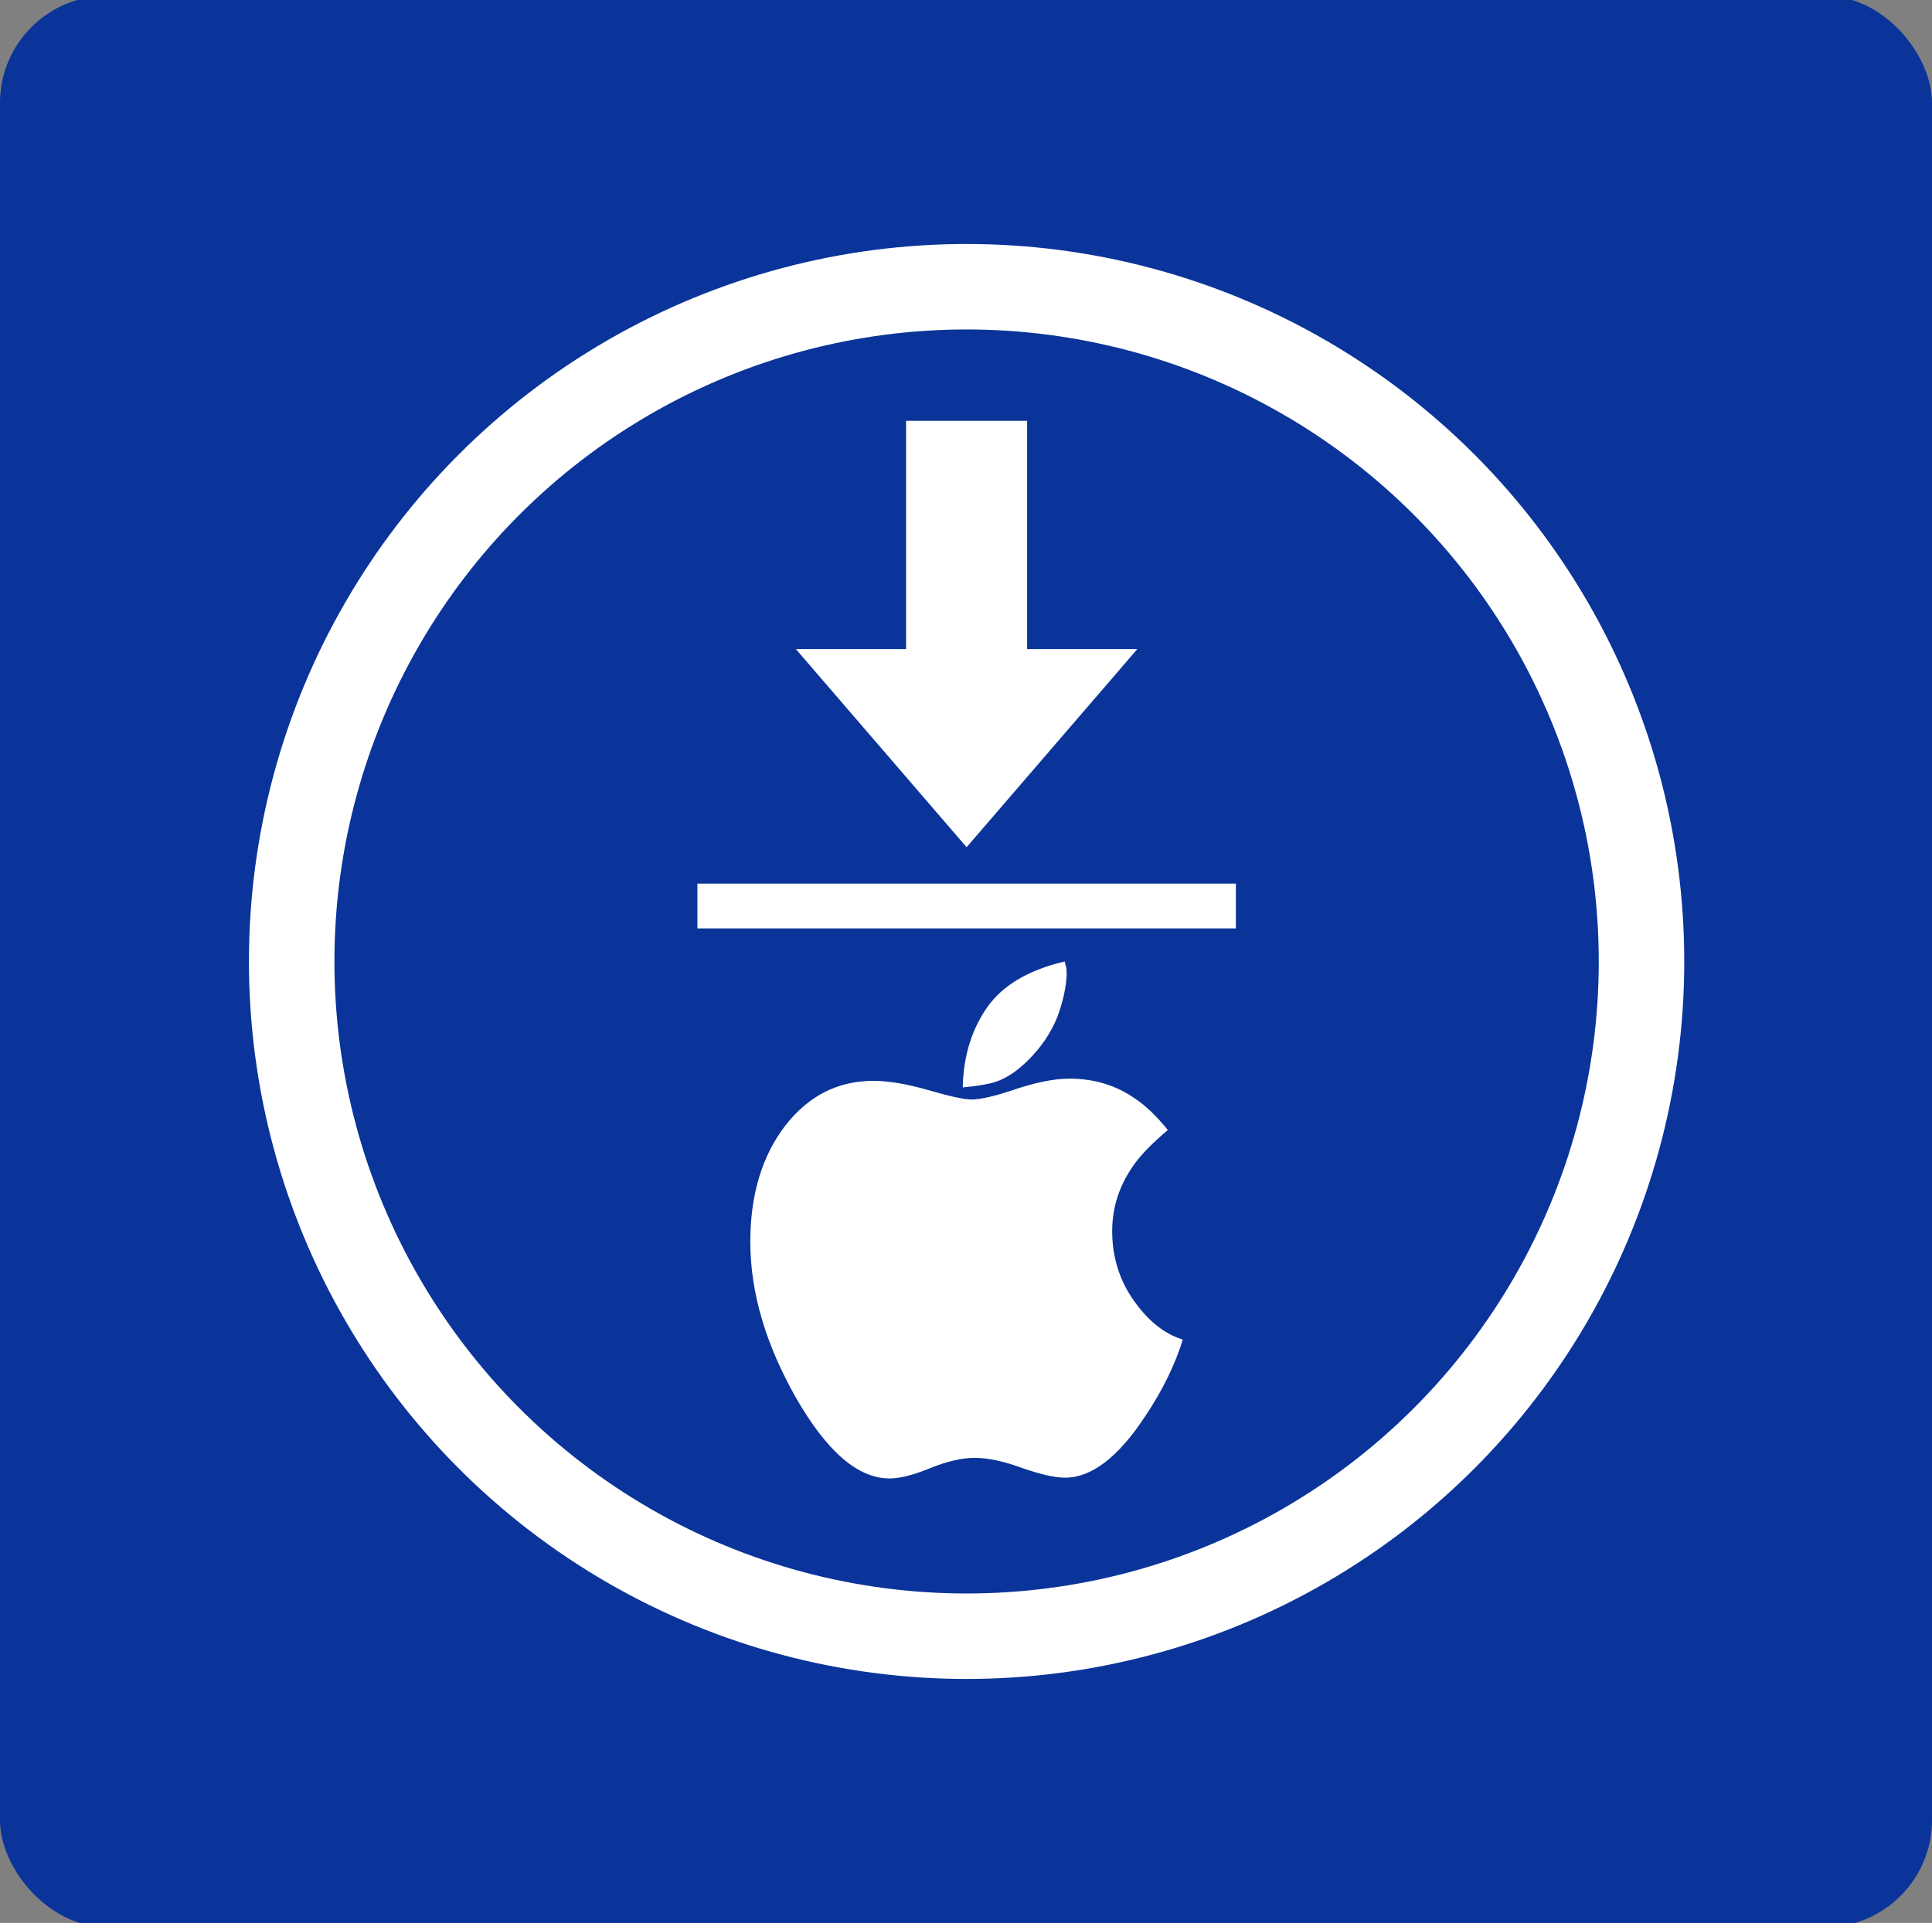 <?xml version="1.0" encoding="UTF-8"?><svg id="a" xmlns="http://www.w3.org/2000/svg" viewBox="0 0 226 225"><rect x="0" y="0" width="226" height="225" fill="#808080" stroke="none"/><defs><style>.b{fill:#fff;}.c{fill:#0a349a;}.d{fill:none;stroke:#fff;stroke-miterlimit:10;stroke-width:10px;}</style></defs><rect class="c" y="-.5" width="226" height="226" rx="12.54" ry="12.54"/><circle class="d" cx="113.07" cy="112.5" r="78.95"/><polygon class="b" points="120.15 75.95 120.15 49.24 113.07 49.24 105.99 49.24 105.99 75.95 93.1 75.95 113.07 99.13 133.04 75.95 120.15 75.95"/><rect class="b" x="81.58" y="103.39" width="62.99" height="5.24"/><g><path class="b" d="M138.36,156.74c-.86,2.81-2.31,5.88-4.43,9.02-3.14,4.76-6.25,7.14-9.35,7.14-1.22,0-2.91-.4-5.09-1.16-2.15-.79-4-1.16-5.48-1.16s-3.21,.4-5.16,1.19c-2.02,.83-3.6,1.22-4.79,1.22-3.73,0-7.34-3.17-10.94-9.42-3.54-6.25-5.35-12.32-5.35-18.27,0-5.55,1.39-10.08,4.1-13.61,2.74-3.5,6.15-5.22,10.31-5.22,1.78,0,3.9,.36,6.44,1.09,2.51,.73,4.2,1.09,5.02,1.09,1.06,0,2.81-.4,5.19-1.22,2.41-.79,4.49-1.22,6.28-1.22,2.91,0,5.49,.79,7.73,2.38,1.29,.86,2.54,2.11,3.77,3.63-1.88,1.59-3.27,3.01-4.13,4.3-1.55,2.25-2.38,4.76-2.38,7.53,0,2.97,.83,5.72,2.51,8.1,1.69,2.41,3.6,3.93,5.75,4.59Z"/><path class="b" d="M116.39,126.61c-.83,.26-2.08,.46-3.77,.63,.07-3.6,1.02-6.74,2.84-9.35,1.82-2.61,4.86-4.4,9.09-5.39,.07,.33,.13,.59,.2,.79,0,.26,.03,.46,.03,.73-.07,1.52-.43,3.17-1.09,4.96-.73,1.82-1.85,3.5-3.37,5.02-1.32,1.32-2.61,2.18-3.93,2.61Z"/></g></svg>